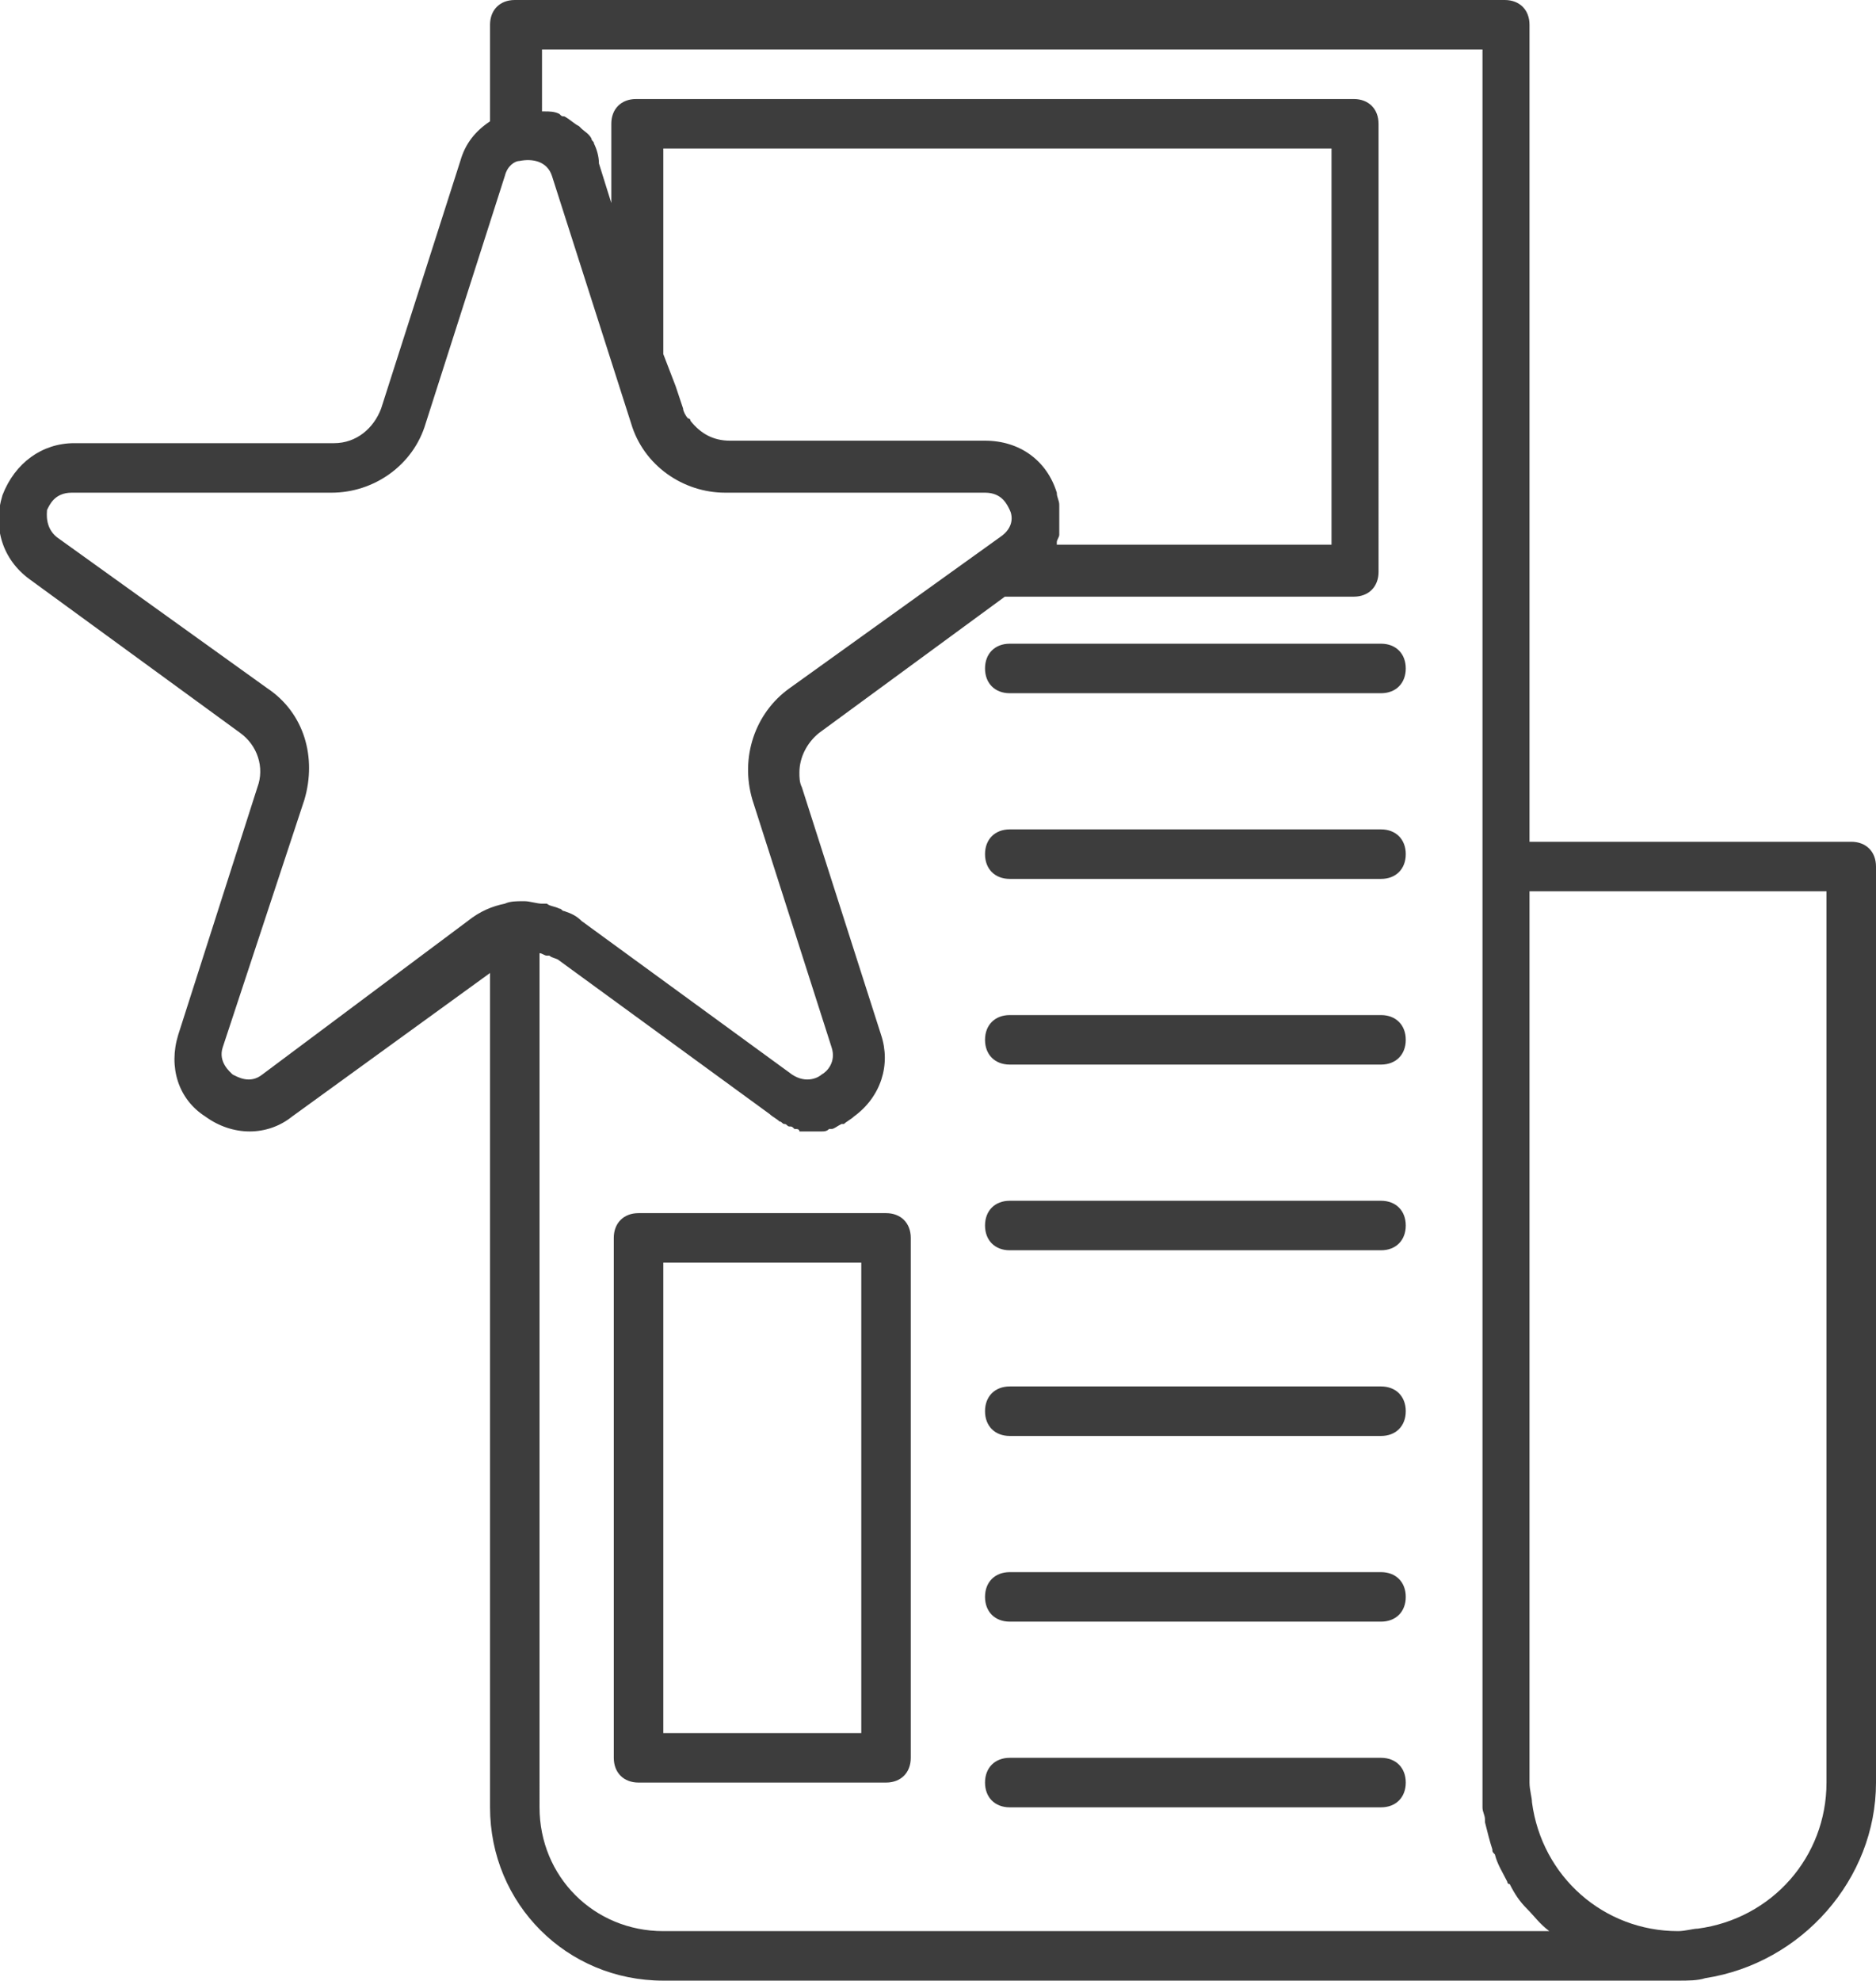 <?xml version="1.0" encoding="UTF-8"?> <!-- Generator: Adobe Illustrator 23.0.0, SVG Export Plug-In . SVG Version: 6.00 Build 0) --> <svg xmlns="http://www.w3.org/2000/svg" xmlns:xlink="http://www.w3.org/1999/xlink" id="Слой_1" x="0px" y="0px" viewBox="0 0 75.8 80" style="enable-background:new 0 0 75.8 80;" xml:space="preserve"> <style type="text/css"> .st0{fill:#3D3D3D;} </style> <g> <path class="st0" d="M74.8,34h-13V1c0-0.6-0.4-1-1-1h-40c-0.6,0-1,0.4-1,1v3.9c-0.6,0.4-1,0.9-1.2,1.6l-3.2,10 c-0.3,0.8-1,1.4-1.9,1.4H3c-1.3,0-2.4,0.8-2.9,2.1c-0.4,1.3,0,2.6,1.1,3.4l8.5,6.2c0.7,0.5,1,1.4,0.7,2.2l-3.2,10 c-0.4,1.3,0,2.6,1.1,3.3c1.1,0.8,2.5,0.8,3.5,0l8-5.8V73c0,3.9,3.1,7,7,7h41c0.4,0,0.8,0,1.1-0.1c3.9-0.6,6.9-4,6.9-7.9V35 C75.8,34.4,75.4,34,74.8,34z M10.6,43.4c-0.5,0.4-1,0.1-1.2,0c-0.1-0.1-0.6-0.5-0.4-1.1l3.3-10c0.5-1.7,0-3.5-1.5-4.5l-8.5-6.1 c-0.5-0.4-0.4-1-0.4-1.1c0.1-0.2,0.3-0.7,1-0.7h10.5c1.7,0,3.3-1.1,3.8-2.8l3.2-10c0.1-0.4,0.4-0.6,0.6-0.6c0.5-0.1,1.1,0,1.3,0.6 l3.2,10c0.5,1.7,2.1,2.8,3.8,2.8h10.5c0.7,0,0.9,0.5,1,0.7c0.1,0.2,0.2,0.7-0.4,1.1l-8.5,6.1c-1.4,1-2,2.8-1.5,4.5l3.2,10 c0.2,0.6-0.2,1-0.4,1.1c-0.1,0.1-0.6,0.4-1.2,0l-8.5-6.2c-0.2-0.2-0.4-0.3-0.7-0.4c-0.1,0-0.1-0.1-0.2-0.1 c-0.2-0.1-0.4-0.1-0.5-0.2c-0.1,0-0.1,0-0.2,0c-0.2,0-0.5-0.1-0.7-0.1c0,0,0,0,0,0c0,0-0.1,0-0.1,0c-0.2,0-0.5,0-0.7,0.1 c0,0,0,0,0,0c0,0,0,0,0,0c0,0,0,0,0,0c-0.5,0.1-1,0.3-1.5,0.7L10.6,43.4z M26.8,14.3V6h27v16H42.7c0,0,0-0.1,0-0.1 c0-0.1,0.1-0.2,0.1-0.3c0-0.1,0-0.1,0-0.2c0-0.1,0-0.2,0-0.3c0-0.1,0-0.1,0-0.2c0-0.1,0-0.2,0-0.3c0-0.1,0-0.1,0-0.2 c0-0.2-0.1-0.3-0.1-0.5c-0.4-1.3-1.5-2.1-2.9-2.1H29.5c-0.7,0-1.2-0.3-1.6-0.8c0,0,0,0,0,0c0,0,0-0.1-0.1-0.1 c-0.1-0.1-0.2-0.3-0.2-0.4l-0.3-0.9L26.8,14.3z M62.6,78H26.8c-2.8,0-5-2.2-5-5V38.5c0,0,0,0,0,0c0.1,0,0.2,0.1,0.3,0.1 c0,0,0.1,0,0.1,0c0.1,0.1,0.3,0.1,0.4,0.2l8.5,6.2c0.1,0.1,0.3,0.2,0.4,0.3c0.1,0,0.1,0.1,0.2,0.1c0.1,0,0.1,0.1,0.2,0.1 c0.1,0,0.1,0,0.2,0.1c0.1,0,0.2,0,0.2,0.1c0.1,0,0.1,0,0.2,0c0.1,0,0.2,0,0.2,0c0,0,0,0,0,0c0.1,0,0.2,0,0.3,0c0.1,0,0.1,0,0.2,0 c0.1,0,0.2,0,0.3-0.1c0,0,0.1,0,0.1,0c0.1,0,0.2-0.1,0.4-0.2c0,0,0.1,0,0.1,0c0.1-0.1,0.3-0.2,0.4-0.3c1.1-0.8,1.5-2.1,1.1-3.3 l-3.2-10c-0.1-0.2-0.1-0.4-0.1-0.6c0-0.6,0.3-1.2,0.8-1.6l7.5-5.5h14.1c0.6,0,1-0.4,1-1V5c0-0.6-0.4-1-1-1h-29c-0.6,0-1,0.4-1,1 v3.2l-0.5-1.6c0,0,0,0,0,0C24.2,6.3,24.1,6,24,5.8c0-0.1-0.1-0.1-0.1-0.2c-0.1-0.2-0.3-0.3-0.4-0.4c0,0-0.1-0.1-0.1-0.1 c-0.2-0.1-0.4-0.3-0.6-0.4c-0.1,0-0.1,0-0.2-0.1c-0.2-0.1-0.4-0.1-0.6-0.1c0,0-0.1,0-0.1,0V2h38v33v37v1c0,0.2,0.1,0.3,0.1,0.5 c0,0,0,0.1,0,0.1c0.1,0.4,0.2,0.8,0.3,1.1c0,0.1,0,0.1,0.1,0.2c0.1,0.4,0.3,0.7,0.5,1.1c0,0,0,0.1,0.1,0.1c0.2,0.4,0.4,0.7,0.7,1 c0,0,0,0,0,0C62,77.4,62.2,77.7,62.6,78C62.6,78,62.6,78,62.6,78z M73.8,72c0,3-2.2,5.5-5.2,5.9c-0.2,0-0.5,0.1-0.8,0.1 c-3,0-5.5-2.2-5.9-5.2c0-0.2-0.1-0.5-0.1-0.8V36h12V72z"></path> <path class="st0" d="M55.8,26h-15c-0.6,0-1,0.4-1,1s0.4,1,1,1h15c0.6,0,1-0.4,1-1S56.4,26,55.8,26z"></path> <path class="st0" d="M55.8,33.5h-15c-0.6,0-1,0.4-1,1s0.4,1,1,1h15c0.6,0,1-0.4,1-1S56.4,33.5,55.8,33.5z"></path> <path class="st0" d="M55.8,41h-15c-0.6,0-1,0.4-1,1s0.4,1,1,1h15c0.6,0,1-0.4,1-1S56.4,41,55.8,41z"></path> <path class="st0" d="M55.8,48.5h-15c-0.6,0-1,0.4-1,1s0.4,1,1,1h15c0.6,0,1-0.4,1-1S56.4,48.5,55.8,48.5z"></path> <path class="st0" d="M55.8,56h-15c-0.6,0-1,0.4-1,1s0.4,1,1,1h15c0.6,0,1-0.4,1-1S56.4,56,55.8,56z"></path> <path class="st0" d="M55.8,63.5h-15c-0.6,0-1,0.4-1,1s0.4,1,1,1h15c0.6,0,1-0.4,1-1S56.4,63.5,55.8,63.5z"></path> <path class="st0" d="M55.8,71h-15c-0.6,0-1,0.4-1,1s0.4,1,1,1h15c0.6,0,1-0.4,1-1S56.4,71,55.8,71z"></path> <path class="st0" d="M35.8,49h-10c-0.6,0-1,0.4-1,1v21c0,0.6,0.4,1,1,1h10c0.6,0,1-0.4,1-1V50C36.8,49.4,36.4,49,35.8,49z M34.8,70 h-8V51h8V70z"></path> </g> </svg> 